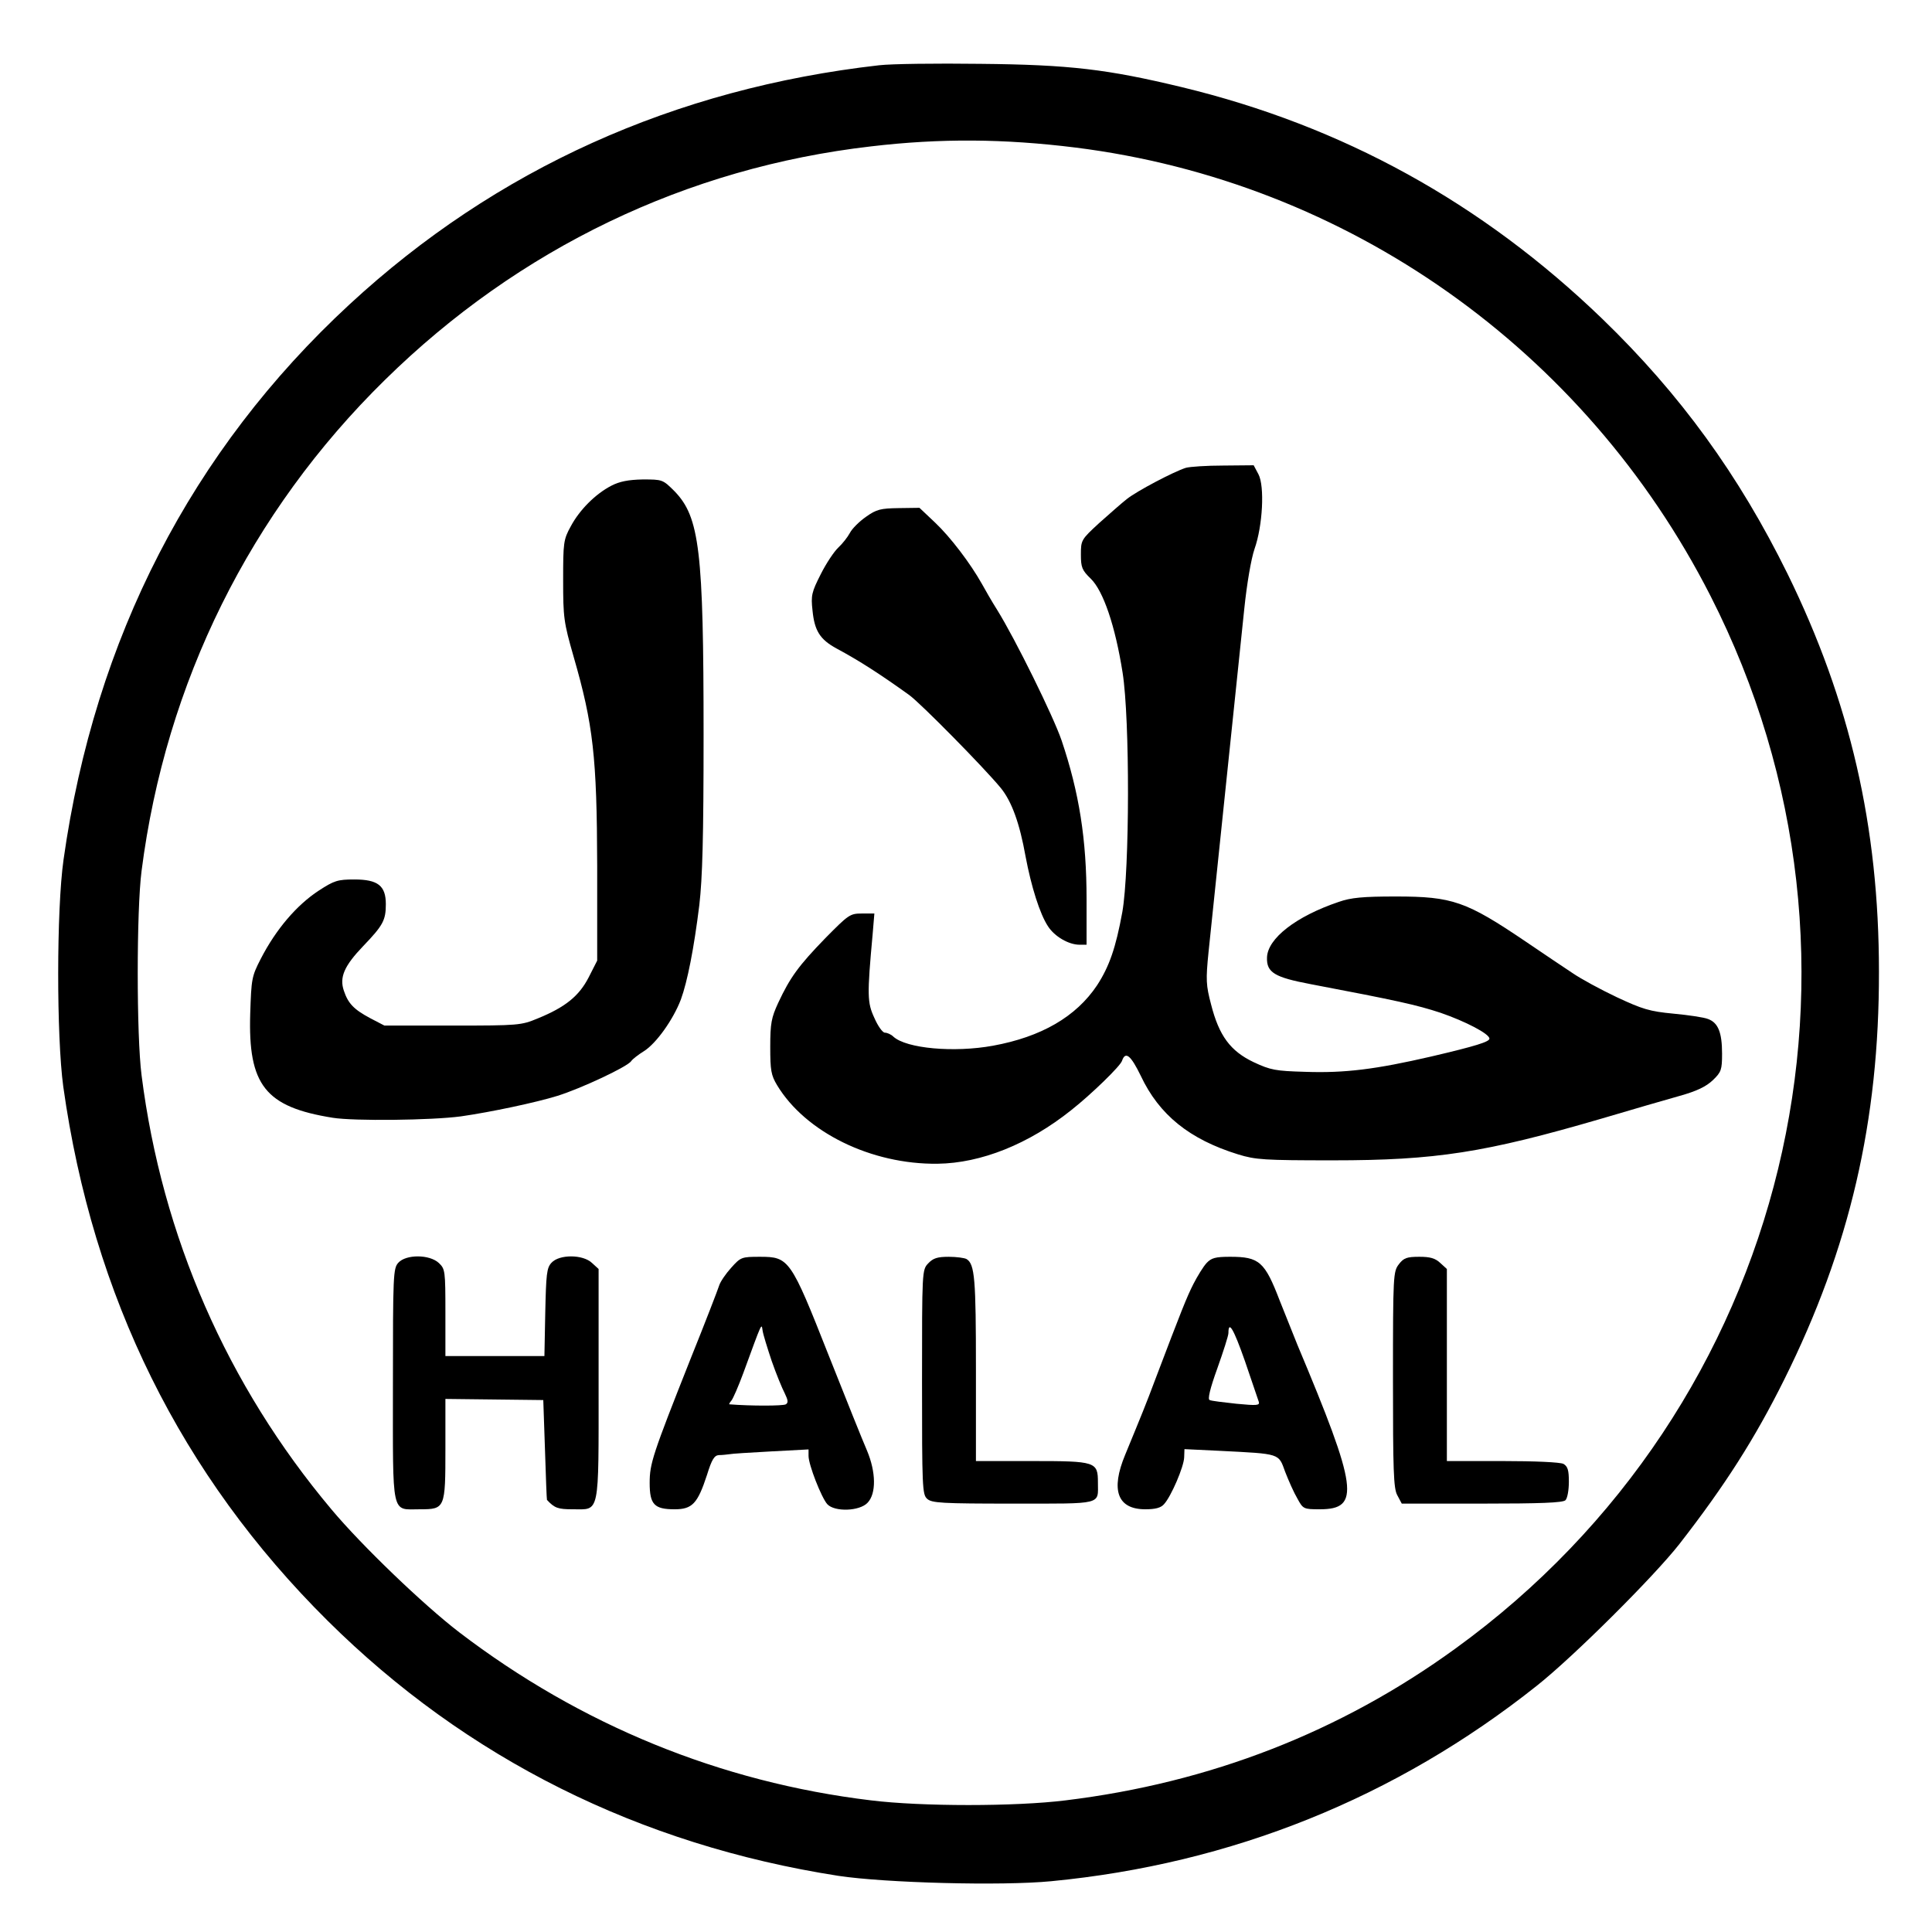 <?xml version="1.0" standalone="no"?>
<!DOCTYPE svg PUBLIC "-//W3C//DTD SVG 20010904//EN"
 "http://www.w3.org/TR/2001/REC-SVG-20010904/DTD/svg10.dtd">
<svg version="1.0" xmlns="http://www.w3.org/2000/svg"
 width="681pt" height="681pt" viewBox="0 0 681 681"
 preserveAspectRatio="xMidYMid meet">
<g transform="translate(0,681) scale(0.1,-0.1)"
fill="#000000" stroke="none">
<path d="M3099 6580 c-722 -82 -1351 -366 -1867 -843 -556 -514 -898 -1177
-1008 -1957 -25 -176 -25 -623 -1 -800 104 -741 415 -1370 932 -1883 489 -485
1099 -790 1800 -899 165 -25 575 -36 750 -19 636 61 1215 294 1712 689 130
103 413 385 503 500 161 207 266 372 369 579 231 464 335 912 334 1438 0 512
-102 953 -322 1402 -172 349 -378 633 -653 899 -424 409 -915 680 -1483 817
-262 63 -394 79 -710 82 -154 2 -314 0 -356 -5z m691 -290 c959 -120 1796
-711 2239 -1580 658 -1291 278 -2859 -899 -3711 -405 -294 -865 -473 -1374
-535 -176 -22 -508 -22 -686 0 -531 64 -1024 266 -1452 593 -125 96 -343 305
-450 433 -367 437 -597 962 -669 1530 -18 139 -18 581 0 720 85 664 383 1265
858 1731 471 463 1063 748 1713 823 245 29 470 27 720 -4z"/>
<path d="M4180 5161 c-42 -13 -173 -82 -208 -110 -18 -14 -62 -53 -98 -85 -63
-58 -64 -60 -64 -111 0 -45 4 -55 35 -85 44 -43 86 -166 112 -331 26 -164 25
-697 -1 -844 -23 -126 -46 -192 -89 -258 -74 -111 -197 -182 -367 -213 -137
-25 -305 -10 -351 32 -8 8 -22 14 -30 14 -8 0 -25 24 -37 52 -25 54 -26 78 -6
296 l6 72 -44 0 c-42 0 -47 -4 -129 -87 -94 -97 -124 -138 -166 -228 -24 -52
-28 -72 -28 -155 0 -83 3 -100 24 -135 100 -166 332 -280 566 -277 153 2 321
69 471 189 71 56 174 156 179 174 12 35 31 19 66 -53 65 -138 172 -224 343
-277 62 -19 91 -21 335 -21 362 0 535 27 946 147 105 31 228 67 275 80 61 17
94 33 118 56 29 28 32 36 32 93 0 75 -14 109 -49 122 -14 6 -69 14 -122 19
-85 8 -110 16 -200 58 -57 27 -127 65 -156 85 -29 19 -103 69 -165 111 -210
142 -258 159 -458 159 -117 0 -158 -4 -201 -19 -151 -51 -251 -129 -253 -196
-2 -53 27 -70 154 -94 305 -58 373 -73 458 -101 87 -30 172 -74 172 -91 0 -11
-47 -26 -205 -63 -195 -45 -304 -59 -445 -54 -104 3 -121 6 -181 34 -82 39
-122 93 -150 203 -18 68 -19 87 -9 186 10 95 76 731 126 1210 9 87 24 175 36
210 29 82 36 221 14 263 l-17 32 -107 -1 c-59 0 -118 -4 -132 -8z"/>
<path d="M2155 5098 c-56 -29 -112 -85 -143 -143 -26 -47 -27 -58 -27 -190 0
-132 2 -148 37 -270 69 -239 82 -353 83 -736 l0 -335 -30 -59 c-34 -66 -82
-105 -180 -145 -58 -24 -67 -25 -300 -25 l-240 0 -50 26 c-58 31 -78 52 -93
97 -16 47 1 87 68 157 70 73 80 91 80 148 0 65 -28 87 -111 87 -59 0 -71 -4
-125 -39 -78 -51 -151 -136 -205 -241 -32 -62 -33 -71 -37 -192 -8 -253 53
-330 291 -368 75 -12 348 -9 452 5 105 15 265 49 339 72 84 26 250 104 261
123 4 6 24 22 45 35 43 27 103 111 130 182 23 63 46 179 65 333 11 95 15 237
15 600 0 648 -14 767 -102 858 -42 42 -43 42 -113 42 -50 -1 -81 -7 -110 -22z"/>
<path d="M3052 4988 c-23 -16 -49 -42 -56 -56 -8 -15 -26 -38 -41 -52 -15 -14
-43 -56 -62 -94 -32 -63 -35 -75 -29 -128 7 -71 26 -102 85 -134 80 -43 153
-90 256 -164 40 -29 262 -254 323 -328 38 -47 66 -123 87 -241 20 -106 50
-202 79 -246 23 -36 73 -65 111 -65 l25 0 0 160 c0 212 -26 376 -88 560 -29
85 -163 357 -227 460 -19 30 -43 72 -54 92 -41 73 -111 165 -165 216 l-55 52
-73 -1 c-64 -1 -78 -4 -116 -31z"/>
<path d="M1404 2359 c-18 -20 -19 -42 -19 -431 0 -470 -7 -438 95 -438 89 0
90 3 90 213 l0 176 173 -2 172 -2 6 -175 c3 -96 6 -176 7 -177 27 -29 39 -33
91 -33 96 0 91 -27 91 442 l0 405 -23 21 c-32 31 -116 31 -143 1 -17 -18 -19
-40 -22 -175 l-3 -154 -175 0 -174 0 0 153 c0 148 -1 154 -23 175 -33 31 -116
31 -143 1z"/>
<path d="M2577 2341 c-19 -21 -38 -49 -42 -62 -4 -13 -49 -130 -101 -259 -134
-338 -144 -369 -144 -437 0 -76 16 -93 88 -93 62 0 81 20 114 121 17 55 26 69
42 70 12 0 28 2 36 3 8 2 75 6 148 10 l132 7 0 -23 c0 -31 45 -146 66 -170 26
-28 114 -25 142 5 31 32 30 108 -2 184 -14 32 -75 184 -136 338 -133 337 -139
345 -241 345 -65 0 -68 -1 -102 -39z m143 -328 c16 -46 37 -97 46 -114 12 -25
13 -33 4 -39 -10 -6 -125 -6 -199 0 -2 0 1 6 7 13 6 7 25 51 42 97 67 183 64
177 68 150 2 -14 17 -62 32 -107z"/>
<path d="M3272 2357 c-22 -23 -22 -26 -22 -419 0 -370 1 -396 18 -411 16 -15
52 -17 304 -17 319 0 298 -5 298 74 0 74 -7 76 -233 76 l-197 0 0 324 c0 318
-4 370 -33 388 -7 4 -35 8 -63 8 -40 0 -55 -5 -72 -23z"/>
<path d="M4253 2358 c-12 -13 -32 -46 -46 -73 -24 -47 -44 -98 -134 -335 -34
-91 -49 -127 -107 -268 -52 -125 -27 -192 71 -192 35 0 55 5 66 18 25 27 70
132 71 165 l1 29 125 -6 c215 -11 206 -8 230 -74 12 -31 31 -74 43 -94 20 -37
22 -38 79 -38 144 0 134 73 -79 580 -19 47 -47 117 -62 155 -53 138 -72 155
-175 155 -52 0 -66 -4 -83 -22z m184 -489 c4 -13 -6 -14 -79 -7 -46 5 -88 10
-94 13 -8 2 1 40 27 112 21 59 39 115 39 124 0 46 18 16 58 -98 24 -71 46
-135 49 -144z"/>
<path d="M4931 2354 c-20 -26 -21 -37 -21 -406 0 -320 2 -384 15 -408 l16 -30
282 0 c207 0 286 3 295 12 7 7 12 36 12 65 0 41 -4 54 -19 63 -12 6 -100 10
-215 10 l-196 0 0 338 0 339 -23 21 c-18 17 -36 22 -74 22 -44 0 -55 -4 -72
-26z"/>
</g>
</svg>
